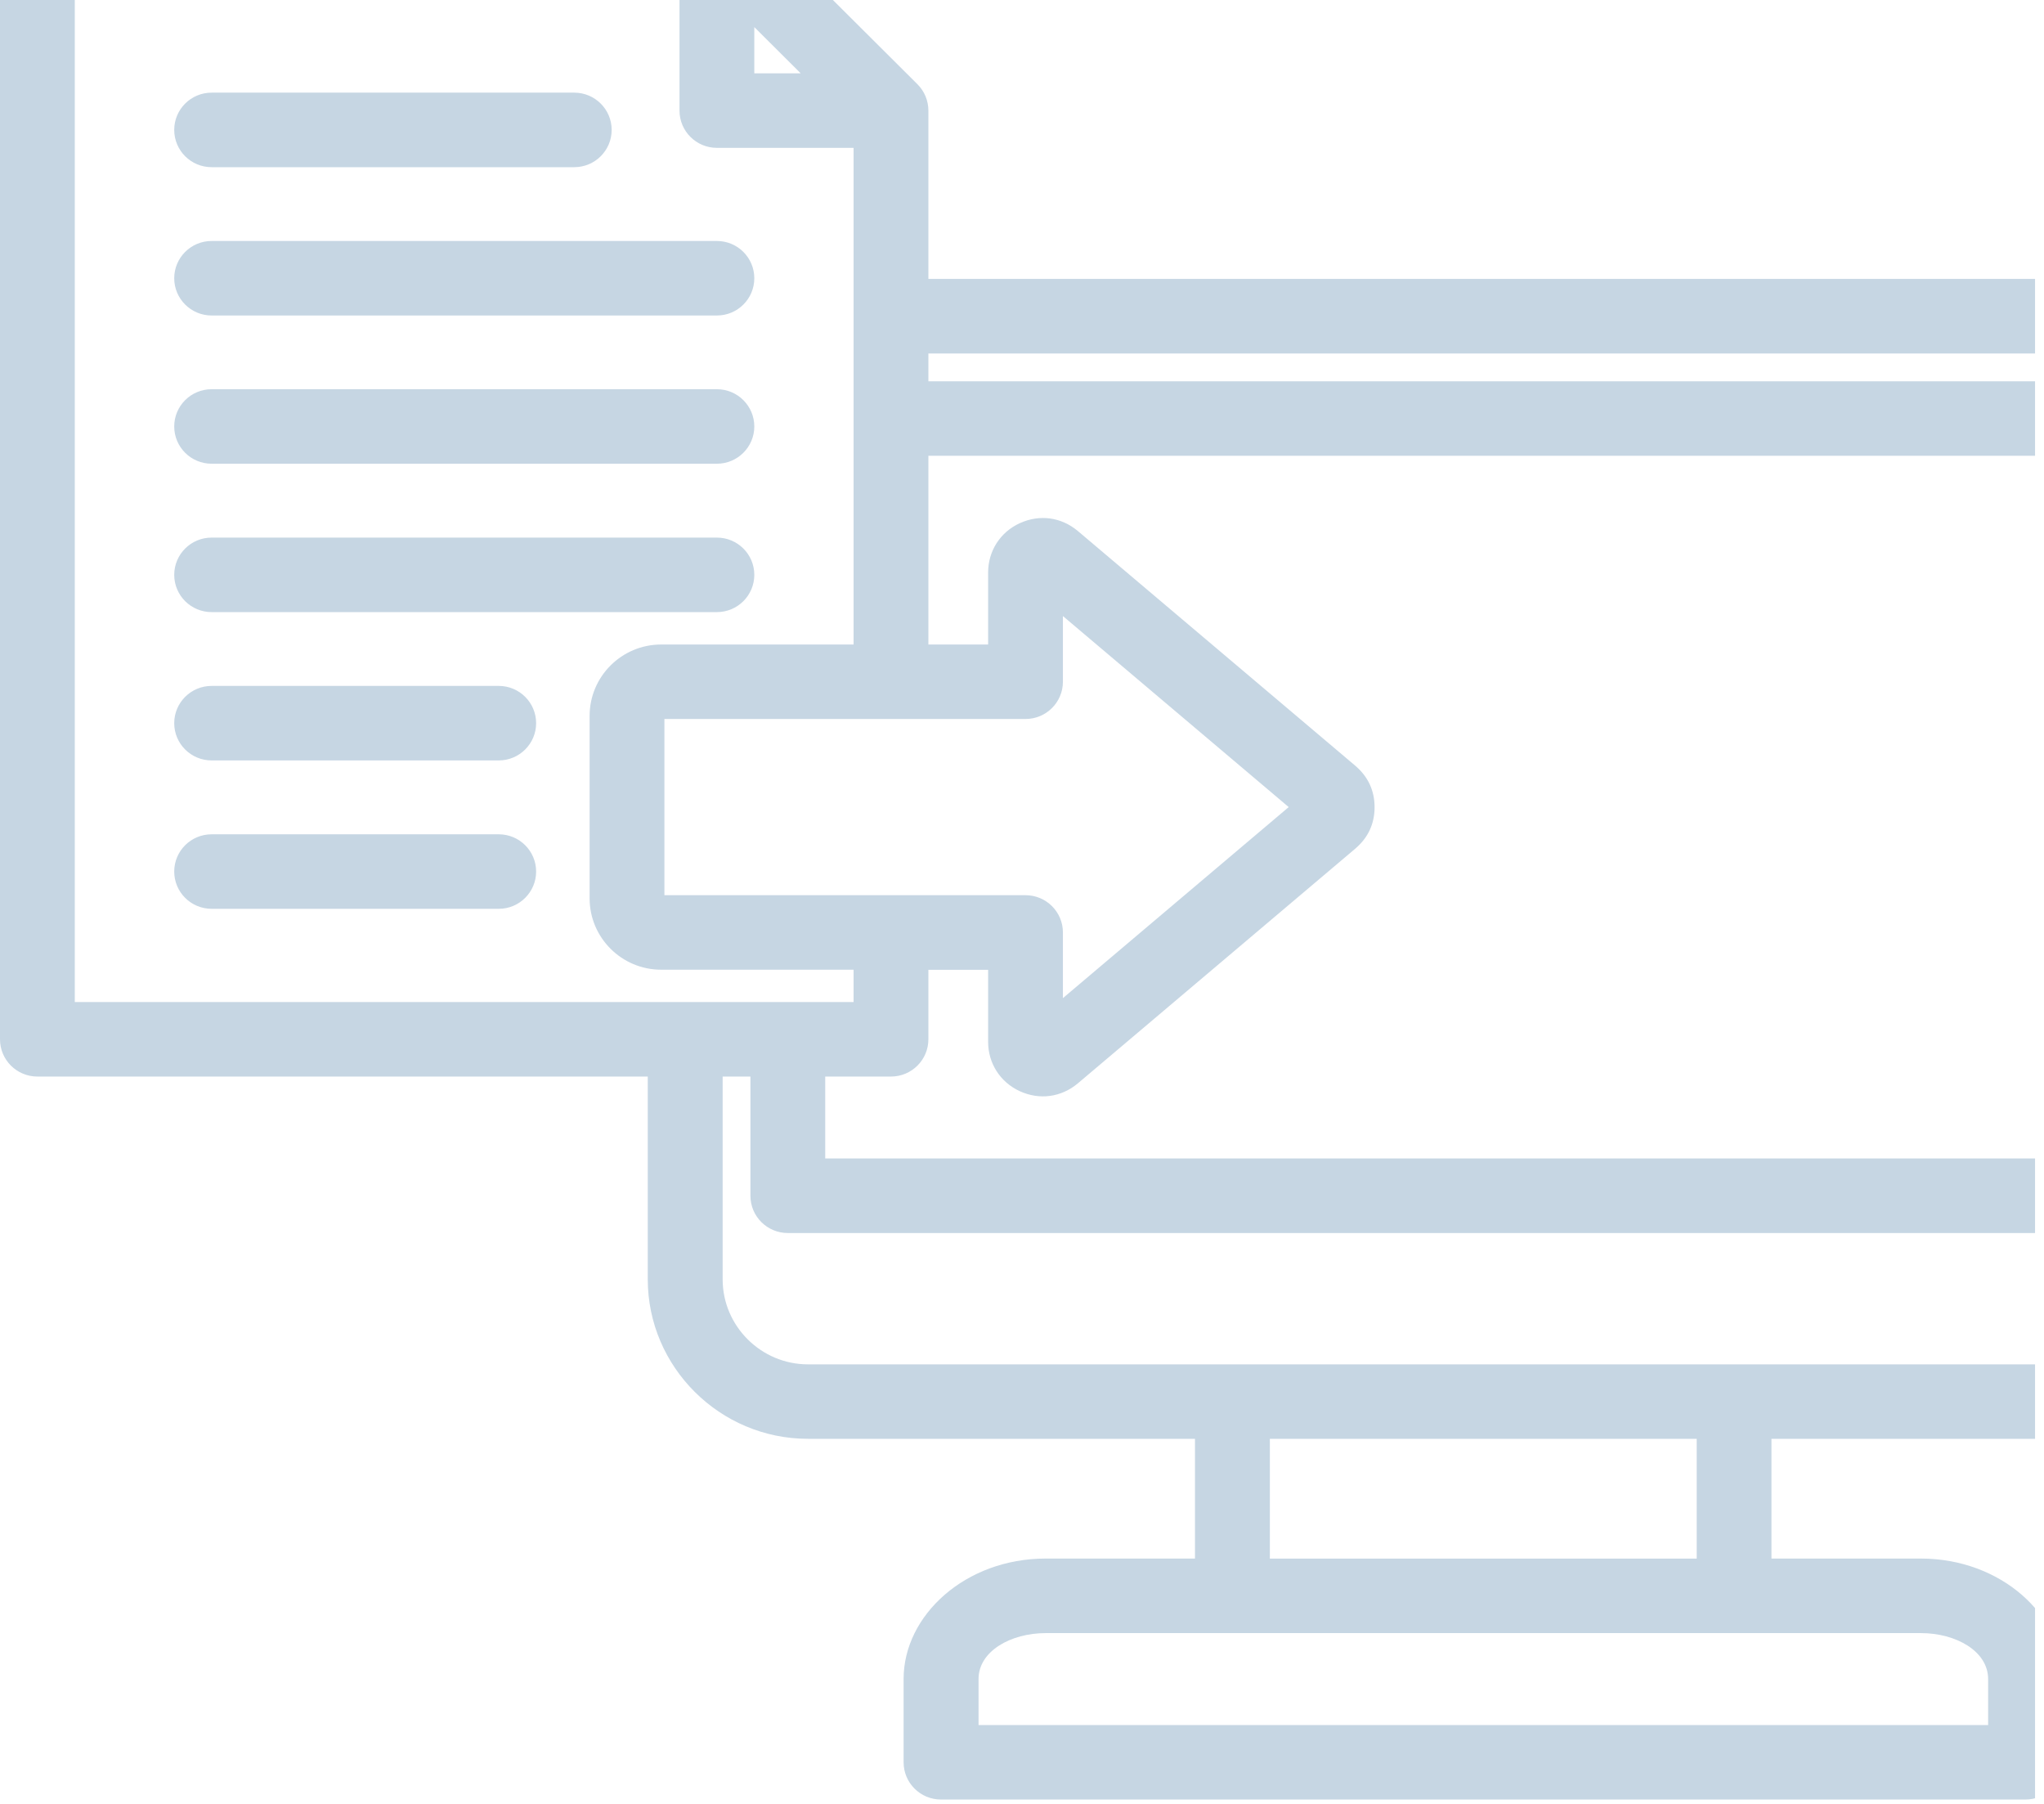 <svg width="119" height="105" viewBox="0 0 119 105" fill="none" xmlns="http://www.w3.org/2000/svg">
<g clip-path="url(#clip0_2398_5700)">
<path fill-rule="evenodd" clip-rule="evenodd" d="M37.715 62.663H2.177C0.974 62.663 0 61.692 0 60.494V-3.658C0 -4.856 0.974 -5.826 2.177 -5.826H41.737C42.309 -5.826 42.864 -5.601 43.278 -5.192L53.413 4.903C53.824 5.312 54.05 5.868 54.05 6.437V16.236H125.664C130.789 16.236 134.985 20.416 134.985 25.52V74.465C134.985 79.569 130.789 83.749 125.664 83.749H103.133V90.719H111.828C116.493 90.719 120.096 94.02 120.096 97.728V102.578C120.096 103.776 119.122 104.746 117.919 104.746H54.785C53.582 104.746 52.607 103.776 52.607 102.578V97.728C52.607 94.017 56.211 90.719 60.875 90.719H69.571V83.749H47.034C41.906 83.749 37.712 79.569 37.712 74.465V62.66L37.715 62.663ZM39.56 -1.489H4.354V58.325H49.695V56.444H38.493C36.196 56.444 34.327 54.582 34.327 52.294V41.666C34.327 39.378 36.196 37.515 38.493 37.515H49.695V8.606H41.737C40.535 8.606 39.56 7.635 39.56 6.437V-1.489ZM54.05 56.444V60.494C54.05 61.692 53.075 62.663 51.872 62.663H48.043V67.431H124.663V26.529H54.05V37.515H57.528V33.322C57.528 32.07 58.233 30.977 59.367 30.454C59.373 30.454 59.376 30.451 59.381 30.449C60.53 29.928 61.776 30.099 62.742 30.901L62.759 30.915L78.908 44.574C78.908 44.574 78.916 44.58 78.919 44.585C79.646 45.208 80.027 46.016 80.027 46.984C80.027 47.952 79.648 48.759 78.919 49.383C78.916 49.386 78.911 49.388 78.908 49.394L62.759 63.053C62.759 63.053 62.748 63.061 62.742 63.067C61.776 63.869 60.527 64.04 59.381 63.519C59.376 63.519 59.373 63.517 59.367 63.514C58.233 62.988 57.528 61.896 57.528 60.646V56.452H54.05V56.444ZM43.689 62.663H42.072V74.468C42.072 77.189 44.309 79.415 47.039 79.415H125.667C128.399 79.415 130.634 77.187 130.634 74.468V25.523C130.634 22.802 128.397 20.576 125.667 20.576H54.05V22.195H125.849C127.586 22.195 129.017 23.601 129.017 25.35V69.602C129.017 70.8 128.043 71.771 126.84 71.771H45.866C44.663 71.771 43.689 70.8 43.689 69.602V62.665V62.663ZM46.617 4.269L43.915 1.577V4.269H46.617ZM98.781 83.752H73.93V90.721H98.781V83.752ZM56.967 100.412H115.747V97.731C115.747 96.11 113.872 95.058 111.833 95.058H60.883C58.845 95.058 56.97 96.11 56.97 97.731V100.412H56.967ZM38.681 41.852V52.107H59.705C60.908 52.107 61.882 53.078 61.882 54.276V58.098L75.027 46.978C72.352 44.718 65.309 38.757 61.882 35.859V39.681C61.882 40.879 60.908 41.85 59.705 41.85H38.681V41.852ZM12.32 26.992C11.117 26.992 10.143 26.022 10.143 24.824C10.143 23.626 11.117 22.655 12.32 22.655H41.737C42.94 22.655 43.915 23.628 43.915 24.824C43.915 26.019 42.94 26.992 41.737 26.992H12.32ZM12.32 35.629C11.117 35.629 10.143 34.656 10.143 33.46C10.143 32.265 11.117 31.292 12.32 31.292H41.737C42.94 31.292 43.915 32.262 43.915 33.46C43.915 34.658 42.94 35.629 41.737 35.629H12.32ZM12.32 52.899C11.117 52.899 10.143 51.928 10.143 50.73C10.143 49.532 11.117 48.562 12.32 48.562H29.036C30.239 48.562 31.213 49.535 31.213 50.73C31.213 51.926 30.239 52.899 29.036 52.899H12.32ZM12.32 9.731C11.117 9.731 10.143 8.76 10.143 7.562C10.143 6.364 11.117 5.393 12.32 5.393H33.434C34.634 5.393 35.611 6.364 35.611 7.562C35.611 8.76 34.634 9.731 33.434 9.731H12.32ZM12.32 44.262C11.117 44.262 10.143 43.292 10.143 42.094C10.143 40.896 11.117 39.925 12.32 39.925H29.036C30.239 39.925 31.213 40.898 31.213 42.094C31.213 43.289 30.239 44.262 29.036 44.262H12.32ZM12.32 18.364C11.117 18.364 10.143 17.391 10.143 16.196C10.143 15 11.117 14.027 12.32 14.027H41.737C42.94 14.027 43.915 14.998 43.915 16.196C43.915 17.394 42.94 18.364 41.737 18.364H12.32Z" fill="#C6D6E3"/>
</g>
<defs>
<clipPath id="clip0_2398_5700">
<rect width="118.479" height="104.749" fill="white"/>
</clipPath>
</defs>
</svg>

